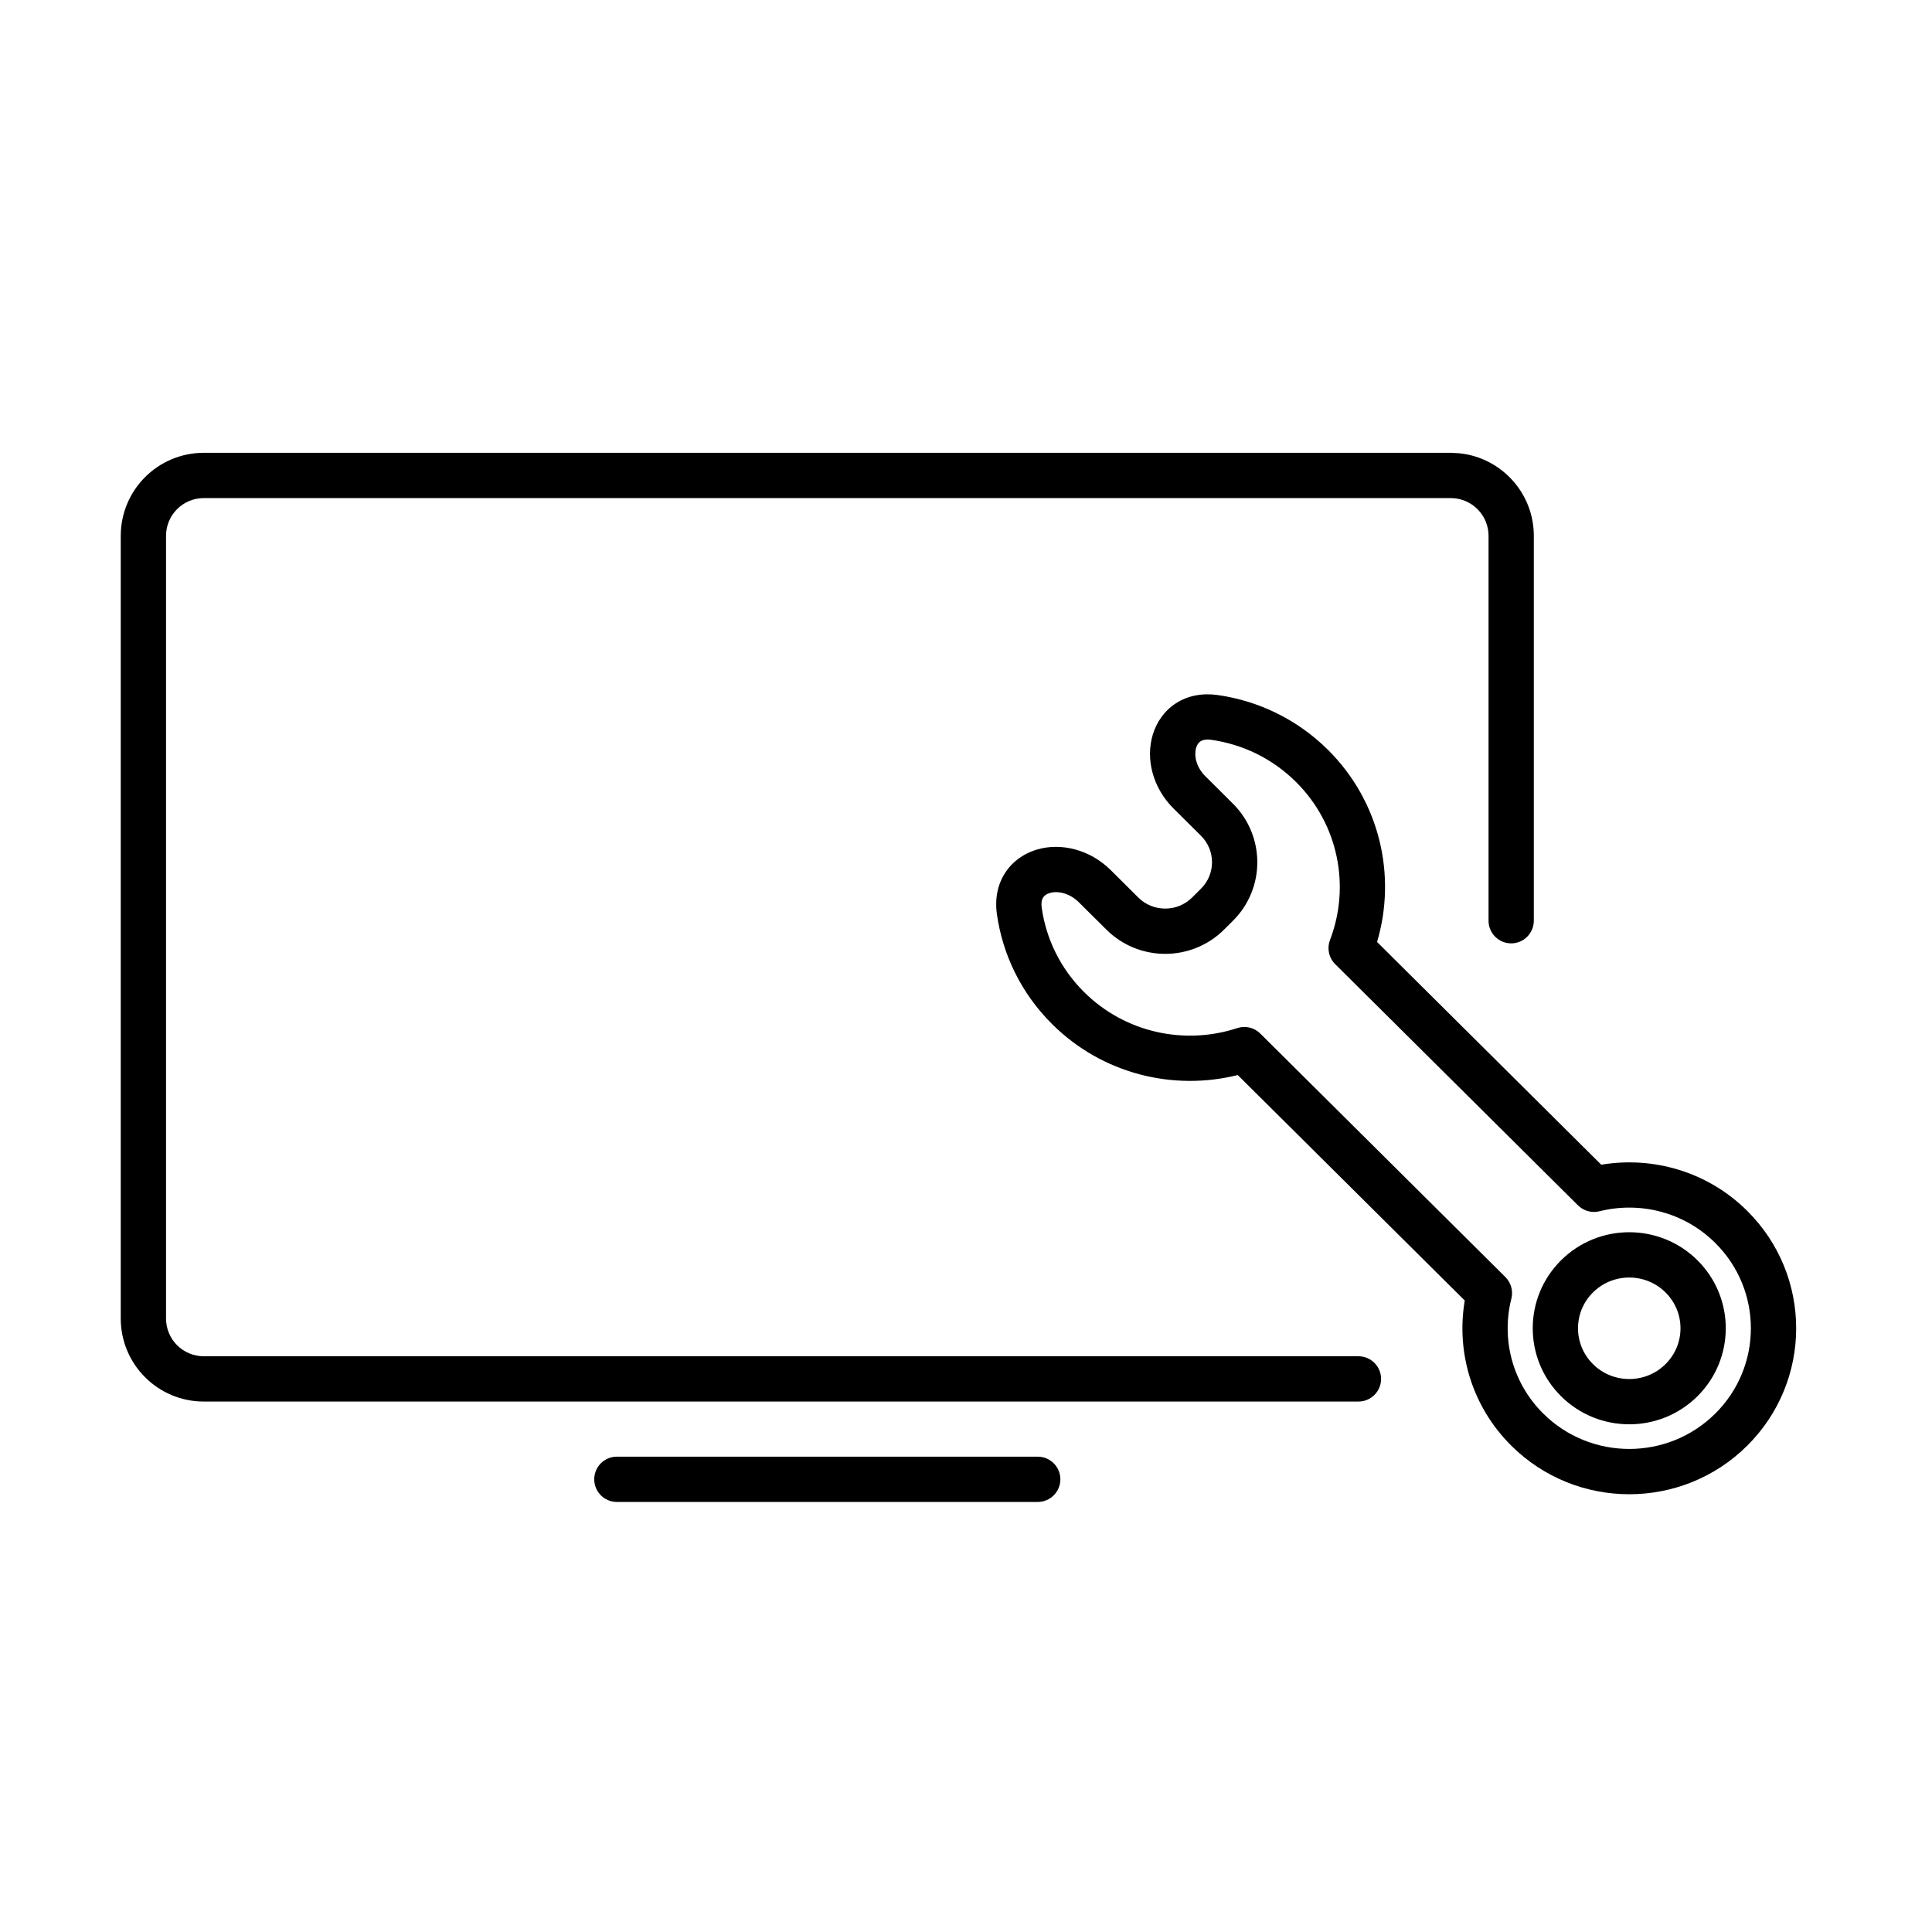 <svg width="64" height="64" viewBox="0 0 64 64" fill="none" xmlns="http://www.w3.org/2000/svg">
<path d="M34.376 48.254C34.79 48.254 35.126 48.59 35.126 49.004C35.126 49.418 34.79 49.754 34.376 49.754H20.435C20.02 49.754 19.685 49.418 19.685 49.004C19.685 48.59 20.02 48.254 20.435 48.254H34.376ZM48.341 15.015C49.727 15.156 50.809 16.326 50.81 17.75V30.5C50.809 30.914 50.474 31.25 50.06 31.25C49.646 31.25 49.31 30.914 49.31 30.5V17.75C49.309 17.103 48.818 16.571 48.188 16.507L48.06 16.5H6.75C6.06 16.5 5.5 17.06 5.5 17.75V43.678C5.5 44.368 6.06 44.928 6.75 44.928H45C45.414 44.928 45.75 45.264 45.75 45.678C45.75 46.092 45.414 46.428 45 46.428H6.75C5.231 46.428 4 45.196 4 43.678V17.75C4 16.232 5.232 15 6.75 15H48.06L48.341 15.015Z" fill="black"/>
<path d="M33.024 30.287C32.951 29.777 33.045 29.297 33.304 28.903C33.56 28.514 33.941 28.264 34.349 28.143C35.154 27.905 36.109 28.143 36.797 28.826L37.709 29.733C38.2 30.22 38.998 30.22 39.489 29.733L39.783 29.44C40.272 28.955 40.272 28.17 39.783 27.685L38.875 26.783C38.187 26.099 37.944 25.144 38.187 24.338C38.31 23.93 38.562 23.551 38.953 23.298C39.349 23.042 39.829 22.952 40.338 23.024C41.673 23.213 42.961 23.818 43.989 24.838C45.723 26.561 46.265 29.021 45.617 31.204L53.044 38.583C54.747 38.297 56.562 38.803 57.879 40.112C60.041 42.259 60.041 45.743 57.879 47.89C55.721 50.035 52.222 50.035 50.064 47.89C48.747 46.582 48.234 44.777 48.522 43.082L41.002 35.612C38.874 36.144 36.523 35.584 34.855 33.927C33.825 32.904 33.213 31.619 33.024 30.287ZM34.509 30.075C34.654 31.094 35.12 32.077 35.911 32.863C37.282 34.224 39.258 34.625 40.986 34.057C41.254 33.969 41.548 34.038 41.748 34.237L49.867 42.303C50.056 42.49 50.131 42.763 50.066 43.02C49.731 44.34 50.083 45.794 51.121 46.825C52.695 48.389 55.249 48.389 56.822 46.825C58.393 45.265 58.393 42.737 56.822 41.176C55.784 40.144 54.316 39.792 52.983 40.125C52.728 40.189 52.459 40.114 52.273 39.929L44.23 31.939L44.157 31.856C44.005 31.652 43.965 31.381 44.058 31.138C44.732 29.381 44.356 27.318 42.931 25.903C42.142 25.119 41.154 24.654 40.127 24.508C39.926 24.48 39.82 24.523 39.768 24.557C39.712 24.593 39.657 24.659 39.623 24.771C39.553 25.006 39.606 25.394 39.933 25.718L40.841 26.621C41.919 27.693 41.92 29.433 40.841 30.504L40.547 30.796C39.471 31.865 37.728 31.865 36.652 30.796L35.74 29.891C35.414 29.566 35.017 29.509 34.775 29.581C34.659 29.616 34.593 29.672 34.557 29.727C34.524 29.777 34.481 29.878 34.509 30.075ZM51.712 46.252C50.461 45.009 50.461 42.992 51.712 41.749C52.961 40.509 54.982 40.509 56.231 41.749C57.481 42.992 57.481 45.009 56.231 46.252C54.982 47.492 52.961 47.492 51.712 46.252ZM52.769 42.814C52.108 43.47 52.109 44.532 52.769 45.188C53.432 45.847 54.51 45.847 55.173 45.188C55.834 44.532 55.834 43.47 55.173 42.814C54.51 42.155 53.432 42.155 52.769 42.814Z" fill="black"/>
</svg>
